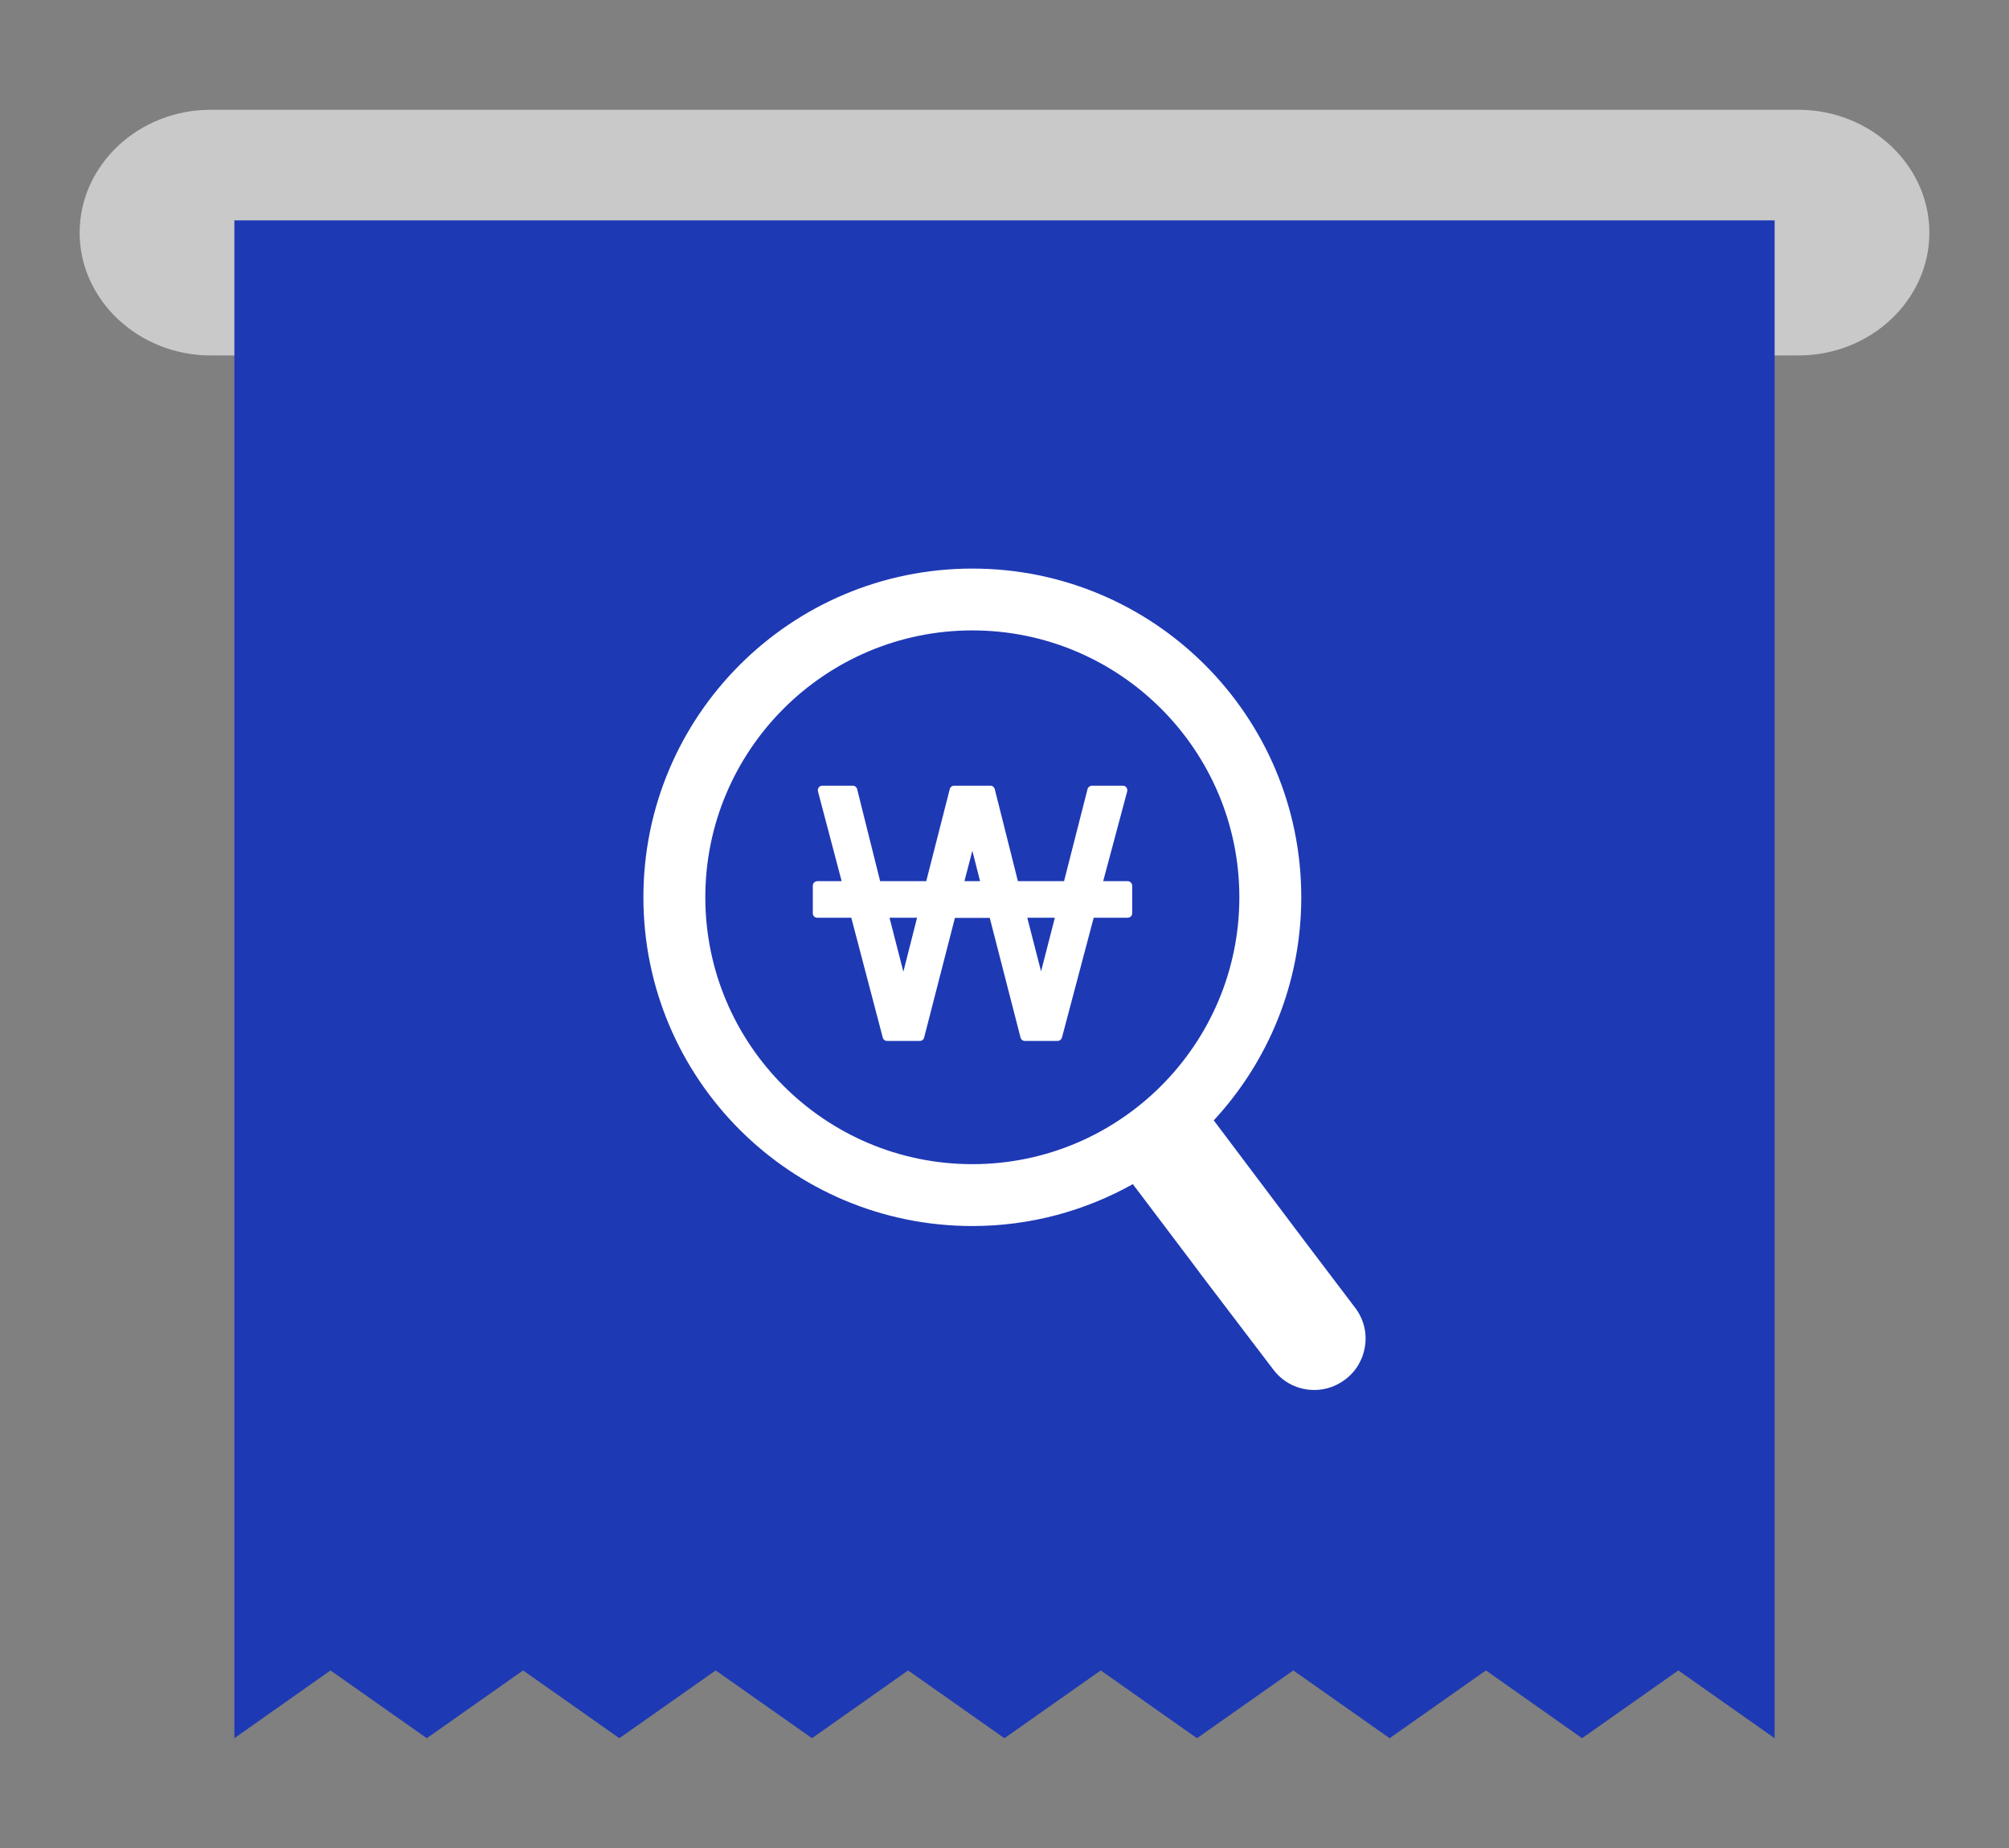 <svg width="50" height="46" viewBox="0 0 50 46" fill="none" xmlns="http://www.w3.org/2000/svg">
<rect x="0" y="0" width="50" height="46" fill="#808080" stroke="none"/>
<path d="M48.018 5.791C48.018 7.472 46.555 8.848 44.761 8.848H5.239C3.445 8.844 1.982 7.468 1.982 5.791C1.982 4.114 3.445 2.733 5.239 2.733H44.761C46.55 2.733 48.018 4.109 48.018 5.791Z" fill="#C9C9C9"/>
<path d="M8.225 41.58L10.622 43.267L13.018 41.58L15.415 43.267L17.812 41.58L20.209 43.267L22.601 41.58L24.998 43.267L27.395 41.58L29.791 43.267L32.188 41.58L34.585 43.267L36.982 41.58L39.374 43.267L41.771 41.58L44.167 43.267V5.485H5.833V43.267L8.225 41.58Z" fill="#1E39B4"/>
<path d="M28.062 21.934H27.456L28.054 19.697C28.062 19.661 28.054 19.629 28.034 19.601C28.014 19.573 27.982 19.557 27.946 19.557H27.175C27.127 19.557 27.079 19.593 27.067 19.641L26.482 21.934H25.334L24.757 19.641C24.745 19.593 24.701 19.557 24.649 19.557H23.746C23.694 19.557 23.65 19.593 23.638 19.641L23.052 21.934H21.905L21.332 19.641C21.32 19.593 21.276 19.557 21.224 19.557H20.465C20.429 19.557 20.397 19.573 20.377 19.601C20.357 19.629 20.349 19.665 20.357 19.697L20.947 21.934H20.341C20.281 21.934 20.229 21.986 20.229 22.047V22.732C20.229 22.796 20.277 22.844 20.341 22.844H21.187L21.97 25.827C21.982 25.875 22.026 25.911 22.078 25.911H22.892C22.944 25.911 22.988 25.875 23 25.827L23.766 22.848H24.633L25.399 25.827C25.411 25.875 25.455 25.911 25.507 25.911H26.321C26.369 25.911 26.413 25.879 26.43 25.827L27.22 22.844H28.066C28.126 22.844 28.178 22.796 28.178 22.732V22.047C28.178 21.986 28.126 21.934 28.066 21.934H28.062ZM22.483 24.187L22.138 22.844H22.824L22.483 24.187ZM24.003 21.934L24.2 21.177L24.392 21.934H24.003ZM25.912 24.187L25.567 22.844H26.253L25.908 24.187H25.912Z" fill="white"/>
<path d="M33.725 32.55L32.458 30.878L30.208 27.888C31.559 26.428 32.386 24.48 32.386 22.335C32.386 17.817 28.72 14.153 24.2 14.153C19.679 14.153 16.013 17.817 16.013 22.335C16.013 26.853 19.675 30.518 24.2 30.518C25.651 30.518 27.011 30.137 28.194 29.475L29.847 31.664C29.847 31.664 29.855 31.68 29.859 31.684L31.692 34.094C31.936 34.414 32.305 34.599 32.71 34.599C32.991 34.599 33.256 34.507 33.48 34.338C33.753 34.134 33.926 33.833 33.974 33.496C34.022 33.16 33.934 32.823 33.725 32.55V32.55ZM17.554 22.335C17.554 18.671 20.534 15.692 24.2 15.692C27.865 15.692 30.845 18.671 30.845 22.335C30.845 26 27.865 28.978 24.2 28.978C20.534 28.978 17.554 26 17.554 22.335V22.335Z" fill="white"/>
</svg>
